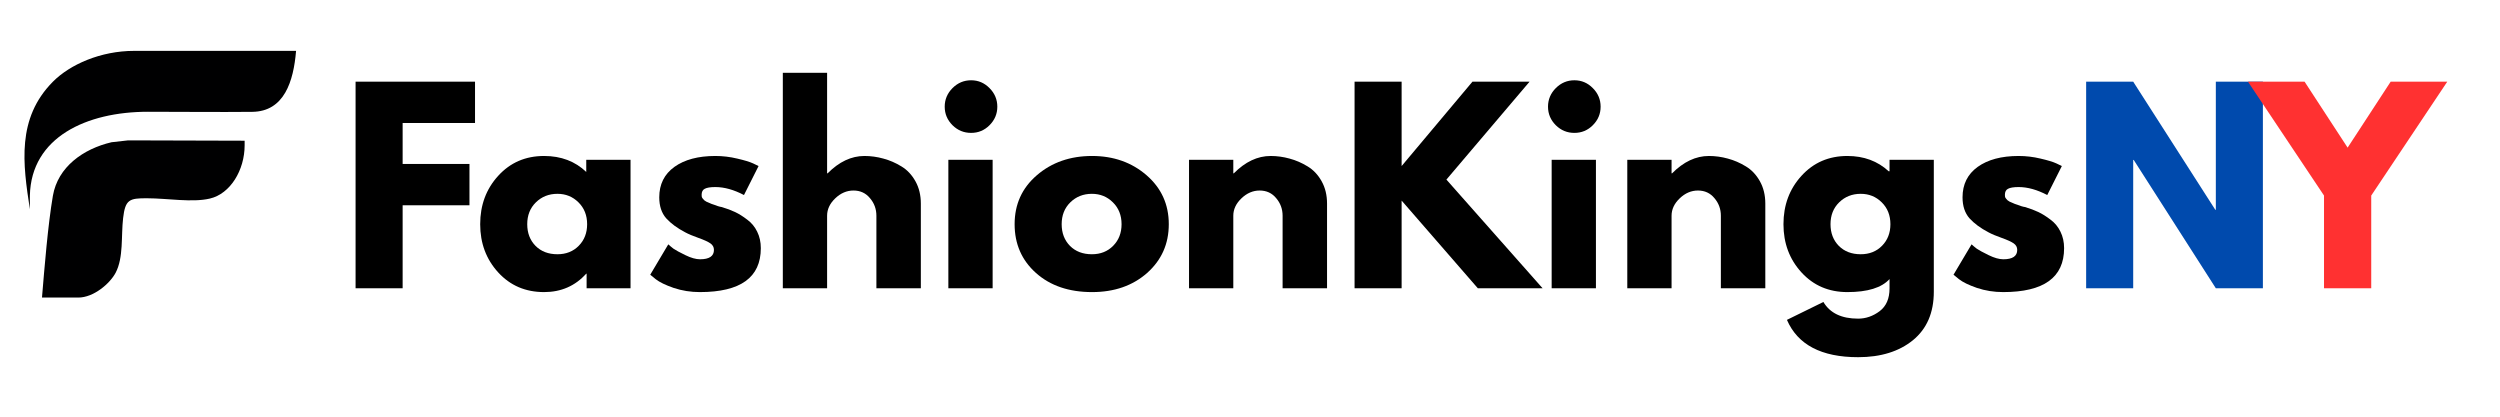 <svg xmlns="http://www.w3.org/2000/svg" xmlns:xlink="http://www.w3.org/1999/xlink" width="300" zoomAndPan="magnify" viewBox="0 0 224.88 37.5" height="50" preserveAspectRatio="xMidYMid meet" version="1.2"><defs><clipPath id="4fcb847846"><path d="M 2 4.578 L 26.586 4.578 L 26.586 26.781 L 2 26.781 Z M 2 4.578 "/></clipPath></defs><g id="1d621ac055"><g clip-rule="nonzero" clip-path="url(#4fcb847846)"><path style=" stroke:none;fill-rule:evenodd;fill:#000001;fill-opacity:1;" d="M 18.828 17.871 C 20.68 17.438 21.957 15.301 21.957 13.074 L 21.957 12.664 L 11.473 12.633 L 9.98 12.801 C 7.438 13.395 5.145 15.02 4.699 17.625 C 4.25 20.262 3.941 24.102 3.719 26.781 L 6.984 26.781 C 8.367 26.781 9.832 25.523 10.348 24.547 C 11.07 23.168 10.832 21.234 11.02 19.633 C 11.215 17.953 11.582 17.836 13.18 17.844 C 15.031 17.848 17.234 18.246 18.828 17.871 Z M 13.246 10.059 C 7.75 10.059 2.746 12.336 2.629 17.598 L 2.629 18.832 C 2 14.746 1.422 10.66 4.703 7.352 C 6.242 5.801 9.004 4.578 12.02 4.578 L 26.586 4.578 C 26.359 7.324 25.523 10.035 22.645 10.066 C 19.52 10.098 16.371 10.059 13.246 10.059 Z M 13.246 10.059 "/></g><g style="fill:#000000;fill-opacity:1;"><g transform="translate(30.583, 25.944)"><path style="stroke:none" d="M 12.109 -18.594 L 12.109 -14.875 L 5.594 -14.875 L 5.594 -11.188 L 11.609 -11.188 L 11.609 -7.469 L 5.594 -7.469 L 5.594 0 L 1.359 0 L 1.359 -18.594 Z M 12.109 -18.594 "/></g></g><g style="fill:#000000;fill-opacity:1;"><g transform="translate(42.641, 25.944)"><path style="stroke:none" d="M 2.141 -1.422 C 1.055 -2.609 0.516 -4.055 0.516 -5.766 C 0.516 -7.484 1.055 -8.938 2.141 -10.125 C 3.223 -11.312 4.598 -11.906 6.266 -11.906 C 7.797 -11.906 9.062 -11.426 10.062 -10.469 L 10.062 -11.562 L 14.047 -11.562 L 14.047 0 L 10.094 0 L 10.094 -1.312 L 10.062 -1.312 C 9.062 -0.207 7.797 0.344 6.266 0.344 C 4.598 0.344 3.223 -0.242 2.141 -1.422 Z M 5.531 -7.734 C 5.008 -7.223 4.75 -6.566 4.75 -5.766 C 4.75 -4.973 5 -4.32 5.5 -3.812 C 6 -3.312 6.656 -3.062 7.469 -3.062 C 8.25 -3.062 8.891 -3.316 9.391 -3.828 C 9.891 -4.336 10.141 -4.984 10.141 -5.766 C 10.141 -6.566 9.879 -7.223 9.359 -7.734 C 8.848 -8.242 8.219 -8.5 7.469 -8.5 C 6.695 -8.5 6.051 -8.242 5.531 -7.734 Z M 5.531 -7.734 "/></g></g><g style="fill:#000000;fill-opacity:1;"><g transform="translate(57.945, 25.944)"><path style="stroke:none" d="M 6.375 -11.906 C 7.039 -11.906 7.695 -11.828 8.344 -11.672 C 8.988 -11.523 9.469 -11.379 9.781 -11.234 L 10.266 -11 L 8.953 -8.391 C 8.047 -8.867 7.188 -9.109 6.375 -9.109 C 5.926 -9.109 5.609 -9.055 5.422 -8.953 C 5.234 -8.859 5.141 -8.676 5.141 -8.406 C 5.141 -8.344 5.145 -8.281 5.156 -8.219 C 5.176 -8.164 5.207 -8.113 5.25 -8.062 C 5.301 -8.008 5.344 -7.961 5.375 -7.922 C 5.414 -7.891 5.477 -7.848 5.562 -7.797 C 5.656 -7.754 5.727 -7.723 5.781 -7.703 C 5.832 -7.68 5.914 -7.645 6.031 -7.594 C 6.156 -7.551 6.25 -7.52 6.312 -7.5 C 6.375 -7.477 6.473 -7.441 6.609 -7.391 C 6.754 -7.348 6.863 -7.32 6.938 -7.312 C 7.406 -7.176 7.812 -7.023 8.156 -6.859 C 8.508 -6.691 8.875 -6.461 9.25 -6.172 C 9.633 -5.891 9.93 -5.531 10.141 -5.094 C 10.359 -4.656 10.469 -4.16 10.469 -3.609 C 10.469 -0.973 8.641 0.344 4.984 0.344 C 4.16 0.344 3.375 0.219 2.625 -0.031 C 1.883 -0.289 1.348 -0.551 1.016 -0.812 L 0.516 -1.219 L 2.141 -3.953 C 2.266 -3.836 2.422 -3.707 2.609 -3.562 C 2.805 -3.426 3.16 -3.234 3.672 -2.984 C 4.18 -2.734 4.625 -2.609 5 -2.609 C 5.832 -2.609 6.25 -2.891 6.25 -3.453 C 6.25 -3.703 6.141 -3.898 5.922 -4.047 C 5.711 -4.191 5.359 -4.352 4.859 -4.531 C 4.359 -4.707 3.961 -4.875 3.672 -5.031 C 2.953 -5.406 2.379 -5.828 1.953 -6.297 C 1.535 -6.773 1.328 -7.406 1.328 -8.188 C 1.328 -9.352 1.781 -10.266 2.688 -10.922 C 3.602 -11.578 4.832 -11.906 6.375 -11.906 Z M 6.375 -11.906 "/></g></g><g style="fill:#000000;fill-opacity:1;"><g transform="translate(69.035, 25.944)"><path style="stroke:none" d="M 1.359 0 L 1.359 -19.391 L 5.344 -19.391 L 5.344 -10.344 L 5.391 -10.344 C 6.422 -11.383 7.523 -11.906 8.703 -11.906 C 9.273 -11.906 9.844 -11.828 10.406 -11.672 C 10.969 -11.523 11.508 -11.289 12.031 -10.969 C 12.551 -10.656 12.973 -10.207 13.297 -9.625 C 13.617 -9.051 13.781 -8.383 13.781 -7.625 L 13.781 0 L 9.781 0 L 9.781 -6.531 C 9.781 -7.133 9.586 -7.66 9.203 -8.109 C 8.828 -8.566 8.332 -8.797 7.719 -8.797 C 7.113 -8.797 6.566 -8.562 6.078 -8.094 C 5.586 -7.625 5.344 -7.102 5.344 -6.531 L 5.344 0 Z M 1.359 0 "/></g></g><g style="fill:#000000;fill-opacity:1;"><g transform="translate(83.933, 25.944)"><path style="stroke:none" d="M 1.734 -18.016 C 2.203 -18.484 2.758 -18.719 3.406 -18.719 C 4.051 -18.719 4.602 -18.484 5.062 -18.016 C 5.531 -17.547 5.766 -16.988 5.766 -16.344 C 5.766 -15.695 5.531 -15.141 5.062 -14.672 C 4.602 -14.211 4.051 -13.984 3.406 -13.984 C 2.758 -13.984 2.203 -14.211 1.734 -14.672 C 1.266 -15.141 1.031 -15.695 1.031 -16.344 C 1.031 -16.988 1.266 -17.547 1.734 -18.016 Z M 1.359 -11.562 L 1.359 0 L 5.344 0 L 5.344 -11.562 Z M 1.359 -11.562 "/></g></g><g style="fill:#000000;fill-opacity:1;"><g transform="translate(90.74, 25.944)"><path style="stroke:none" d="M 2.438 -1.375 C 1.156 -2.52 0.516 -3.984 0.516 -5.766 C 0.516 -7.555 1.18 -9.023 2.516 -10.172 C 3.859 -11.328 5.516 -11.906 7.484 -11.906 C 9.422 -11.906 11.055 -11.328 12.391 -10.172 C 13.723 -9.016 14.391 -7.547 14.391 -5.766 C 14.391 -3.992 13.738 -2.531 12.438 -1.375 C 11.133 -0.227 9.484 0.344 7.484 0.344 C 5.41 0.344 3.727 -0.227 2.438 -1.375 Z M 5.531 -7.734 C 5.008 -7.223 4.75 -6.566 4.75 -5.766 C 4.75 -4.973 5 -4.32 5.5 -3.812 C 6 -3.312 6.656 -3.062 7.469 -3.062 C 8.25 -3.062 8.891 -3.316 9.391 -3.828 C 9.891 -4.336 10.141 -4.984 10.141 -5.766 C 10.141 -6.566 9.879 -7.223 9.359 -7.734 C 8.848 -8.242 8.219 -8.5 7.469 -8.5 C 6.695 -8.5 6.051 -8.242 5.531 -7.734 Z M 5.531 -7.734 "/></g></g><g style="fill:#000000;fill-opacity:1;"><g transform="translate(105.593, 25.944)"><path style="stroke:none" d="M 1.359 0 L 1.359 -11.562 L 5.344 -11.562 L 5.344 -10.344 L 5.391 -10.344 C 6.422 -11.383 7.523 -11.906 8.703 -11.906 C 9.273 -11.906 9.844 -11.828 10.406 -11.672 C 10.969 -11.523 11.508 -11.289 12.031 -10.969 C 12.551 -10.656 12.973 -10.207 13.297 -9.625 C 13.617 -9.051 13.781 -8.383 13.781 -7.625 L 13.781 0 L 9.781 0 L 9.781 -6.531 C 9.781 -7.133 9.586 -7.66 9.203 -8.109 C 8.828 -8.566 8.332 -8.797 7.719 -8.797 C 7.113 -8.797 6.566 -8.562 6.078 -8.094 C 5.586 -7.625 5.344 -7.102 5.344 -6.531 L 5.344 0 Z M 1.359 0 "/></g></g><g style="fill:#000000;fill-opacity:1;"><g transform="translate(120.492, 25.944)"><path style="stroke:none" d="M 18.281 0 L 12.453 0 L 5.594 -7.891 L 5.594 0 L 1.359 0 L 1.359 -18.594 L 5.594 -18.594 L 5.594 -11 L 11.969 -18.594 L 17.109 -18.594 L 9.625 -9.781 Z M 18.281 0 "/></g></g><g style="fill:#000000;fill-opacity:1;"><g transform="translate(138.23, 25.944)"><path style="stroke:none" d="M 1.734 -18.016 C 2.203 -18.484 2.758 -18.719 3.406 -18.719 C 4.051 -18.719 4.602 -18.484 5.062 -18.016 C 5.531 -17.547 5.766 -16.988 5.766 -16.344 C 5.766 -15.695 5.531 -15.141 5.062 -14.672 C 4.602 -14.211 4.051 -13.984 3.406 -13.984 C 2.758 -13.984 2.203 -14.211 1.734 -14.672 C 1.266 -15.141 1.031 -15.695 1.031 -16.344 C 1.031 -16.988 1.266 -17.547 1.734 -18.016 Z M 1.359 -11.562 L 1.359 0 L 5.344 0 L 5.344 -11.562 Z M 1.359 -11.562 "/></g></g><g style="fill:#000000;fill-opacity:1;"><g transform="translate(145.037, 25.944)"><path style="stroke:none" d="M 1.359 0 L 1.359 -11.562 L 5.344 -11.562 L 5.344 -10.344 L 5.391 -10.344 C 6.422 -11.383 7.523 -11.906 8.703 -11.906 C 9.273 -11.906 9.844 -11.828 10.406 -11.672 C 10.969 -11.523 11.508 -11.289 12.031 -10.969 C 12.551 -10.656 12.973 -10.207 13.297 -9.625 C 13.617 -9.051 13.781 -8.383 13.781 -7.625 L 13.781 0 L 9.781 0 L 9.781 -6.531 C 9.781 -7.133 9.586 -7.66 9.203 -8.109 C 8.828 -8.566 8.332 -8.797 7.719 -8.797 C 7.113 -8.797 6.566 -8.562 6.078 -8.094 C 5.586 -7.625 5.344 -7.102 5.344 -6.531 L 5.344 0 Z M 1.359 0 "/></g></g><g style="fill:#000000;fill-opacity:1;"><g transform="translate(159.936, 25.944)"><path style="stroke:none" d="M 0.828 2.844 L 4.109 1.234 C 4.703 2.234 5.742 2.734 7.234 2.734 C 7.93 2.734 8.578 2.508 9.172 2.062 C 9.766 1.613 10.062 0.93 10.062 0.016 L 10.062 -0.828 C 9.352 -0.047 8.086 0.344 6.266 0.344 C 4.598 0.344 3.223 -0.242 2.141 -1.422 C 1.055 -2.609 0.516 -4.055 0.516 -5.766 C 0.516 -7.484 1.055 -8.938 2.141 -10.125 C 3.223 -11.312 4.598 -11.906 6.266 -11.906 C 7.754 -11.906 8.992 -11.445 9.984 -10.531 L 10.062 -10.531 L 10.062 -11.562 L 14.047 -11.562 L 14.047 0.312 C 14.047 2.195 13.422 3.648 12.172 4.672 C 10.922 5.691 9.273 6.203 7.234 6.203 C 3.93 6.203 1.797 5.082 0.828 2.844 Z M 5.531 -7.734 C 5.008 -7.223 4.75 -6.566 4.75 -5.766 C 4.75 -4.973 5 -4.32 5.5 -3.812 C 6 -3.312 6.656 -3.062 7.469 -3.062 C 8.25 -3.062 8.891 -3.316 9.391 -3.828 C 9.891 -4.336 10.141 -4.984 10.141 -5.766 C 10.141 -6.566 9.879 -7.223 9.359 -7.734 C 8.848 -8.242 8.219 -8.5 7.469 -8.5 C 6.695 -8.5 6.051 -8.242 5.531 -7.734 Z M 5.531 -7.734 "/></g></g><g style="fill:#000000;fill-opacity:1;"><g transform="translate(175.24, 25.944)"><path style="stroke:none" d="M 6.375 -11.906 C 7.039 -11.906 7.695 -11.828 8.344 -11.672 C 8.988 -11.523 9.469 -11.379 9.781 -11.234 L 10.266 -11 L 8.953 -8.391 C 8.047 -8.867 7.188 -9.109 6.375 -9.109 C 5.926 -9.109 5.609 -9.055 5.422 -8.953 C 5.234 -8.859 5.141 -8.676 5.141 -8.406 C 5.141 -8.344 5.145 -8.281 5.156 -8.219 C 5.176 -8.164 5.207 -8.113 5.25 -8.062 C 5.301 -8.008 5.344 -7.961 5.375 -7.922 C 5.414 -7.891 5.477 -7.848 5.562 -7.797 C 5.656 -7.754 5.727 -7.723 5.781 -7.703 C 5.832 -7.68 5.914 -7.645 6.031 -7.594 C 6.156 -7.551 6.25 -7.52 6.312 -7.5 C 6.375 -7.477 6.473 -7.441 6.609 -7.391 C 6.754 -7.348 6.863 -7.32 6.938 -7.312 C 7.406 -7.176 7.812 -7.023 8.156 -6.859 C 8.508 -6.691 8.875 -6.461 9.25 -6.172 C 9.633 -5.891 9.93 -5.531 10.141 -5.094 C 10.359 -4.656 10.469 -4.16 10.469 -3.609 C 10.469 -0.973 8.641 0.344 4.984 0.344 C 4.16 0.344 3.375 0.219 2.625 -0.031 C 1.883 -0.289 1.348 -0.551 1.016 -0.812 L 0.516 -1.219 L 2.141 -3.953 C 2.266 -3.836 2.422 -3.707 2.609 -3.562 C 2.805 -3.426 3.16 -3.234 3.672 -2.984 C 4.18 -2.734 4.625 -2.609 5 -2.609 C 5.832 -2.609 6.25 -2.891 6.25 -3.453 C 6.25 -3.703 6.141 -3.898 5.922 -4.047 C 5.711 -4.191 5.359 -4.352 4.859 -4.531 C 4.359 -4.707 3.961 -4.875 3.672 -5.031 C 2.953 -5.406 2.379 -5.828 1.953 -6.297 C 1.535 -6.773 1.328 -7.406 1.328 -8.188 C 1.328 -9.352 1.781 -10.266 2.688 -10.922 C 3.602 -11.578 4.832 -11.906 6.375 -11.906 Z M 6.375 -11.906 "/></g></g><g style="fill:#004aad;fill-opacity:1;"><g transform="translate(186.334, 25.944)"><path style="stroke:none" d="M 5.594 -11.547 L 5.594 0 L 1.359 0 L 1.359 -18.594 L 5.594 -18.594 L 12.984 -7.062 L 13.031 -7.062 L 13.031 -18.594 L 17.266 -18.594 L 17.266 0 L 13.031 0 L 5.641 -11.547 Z M 5.594 -11.547 "/></g></g><g style="fill:#ff3131;fill-opacity:1;"><g transform="translate(202.929, 25.944)"><path style="stroke:none" d="M -0.672 -18.594 L 4.422 -18.594 L 8.297 -12.656 L 12.172 -18.594 L 17.266 -18.594 L 10.422 -8.344 L 10.422 0 L 6.172 0 L 6.172 -8.344 Z M -0.672 -18.594 "/></g></g></g></svg>